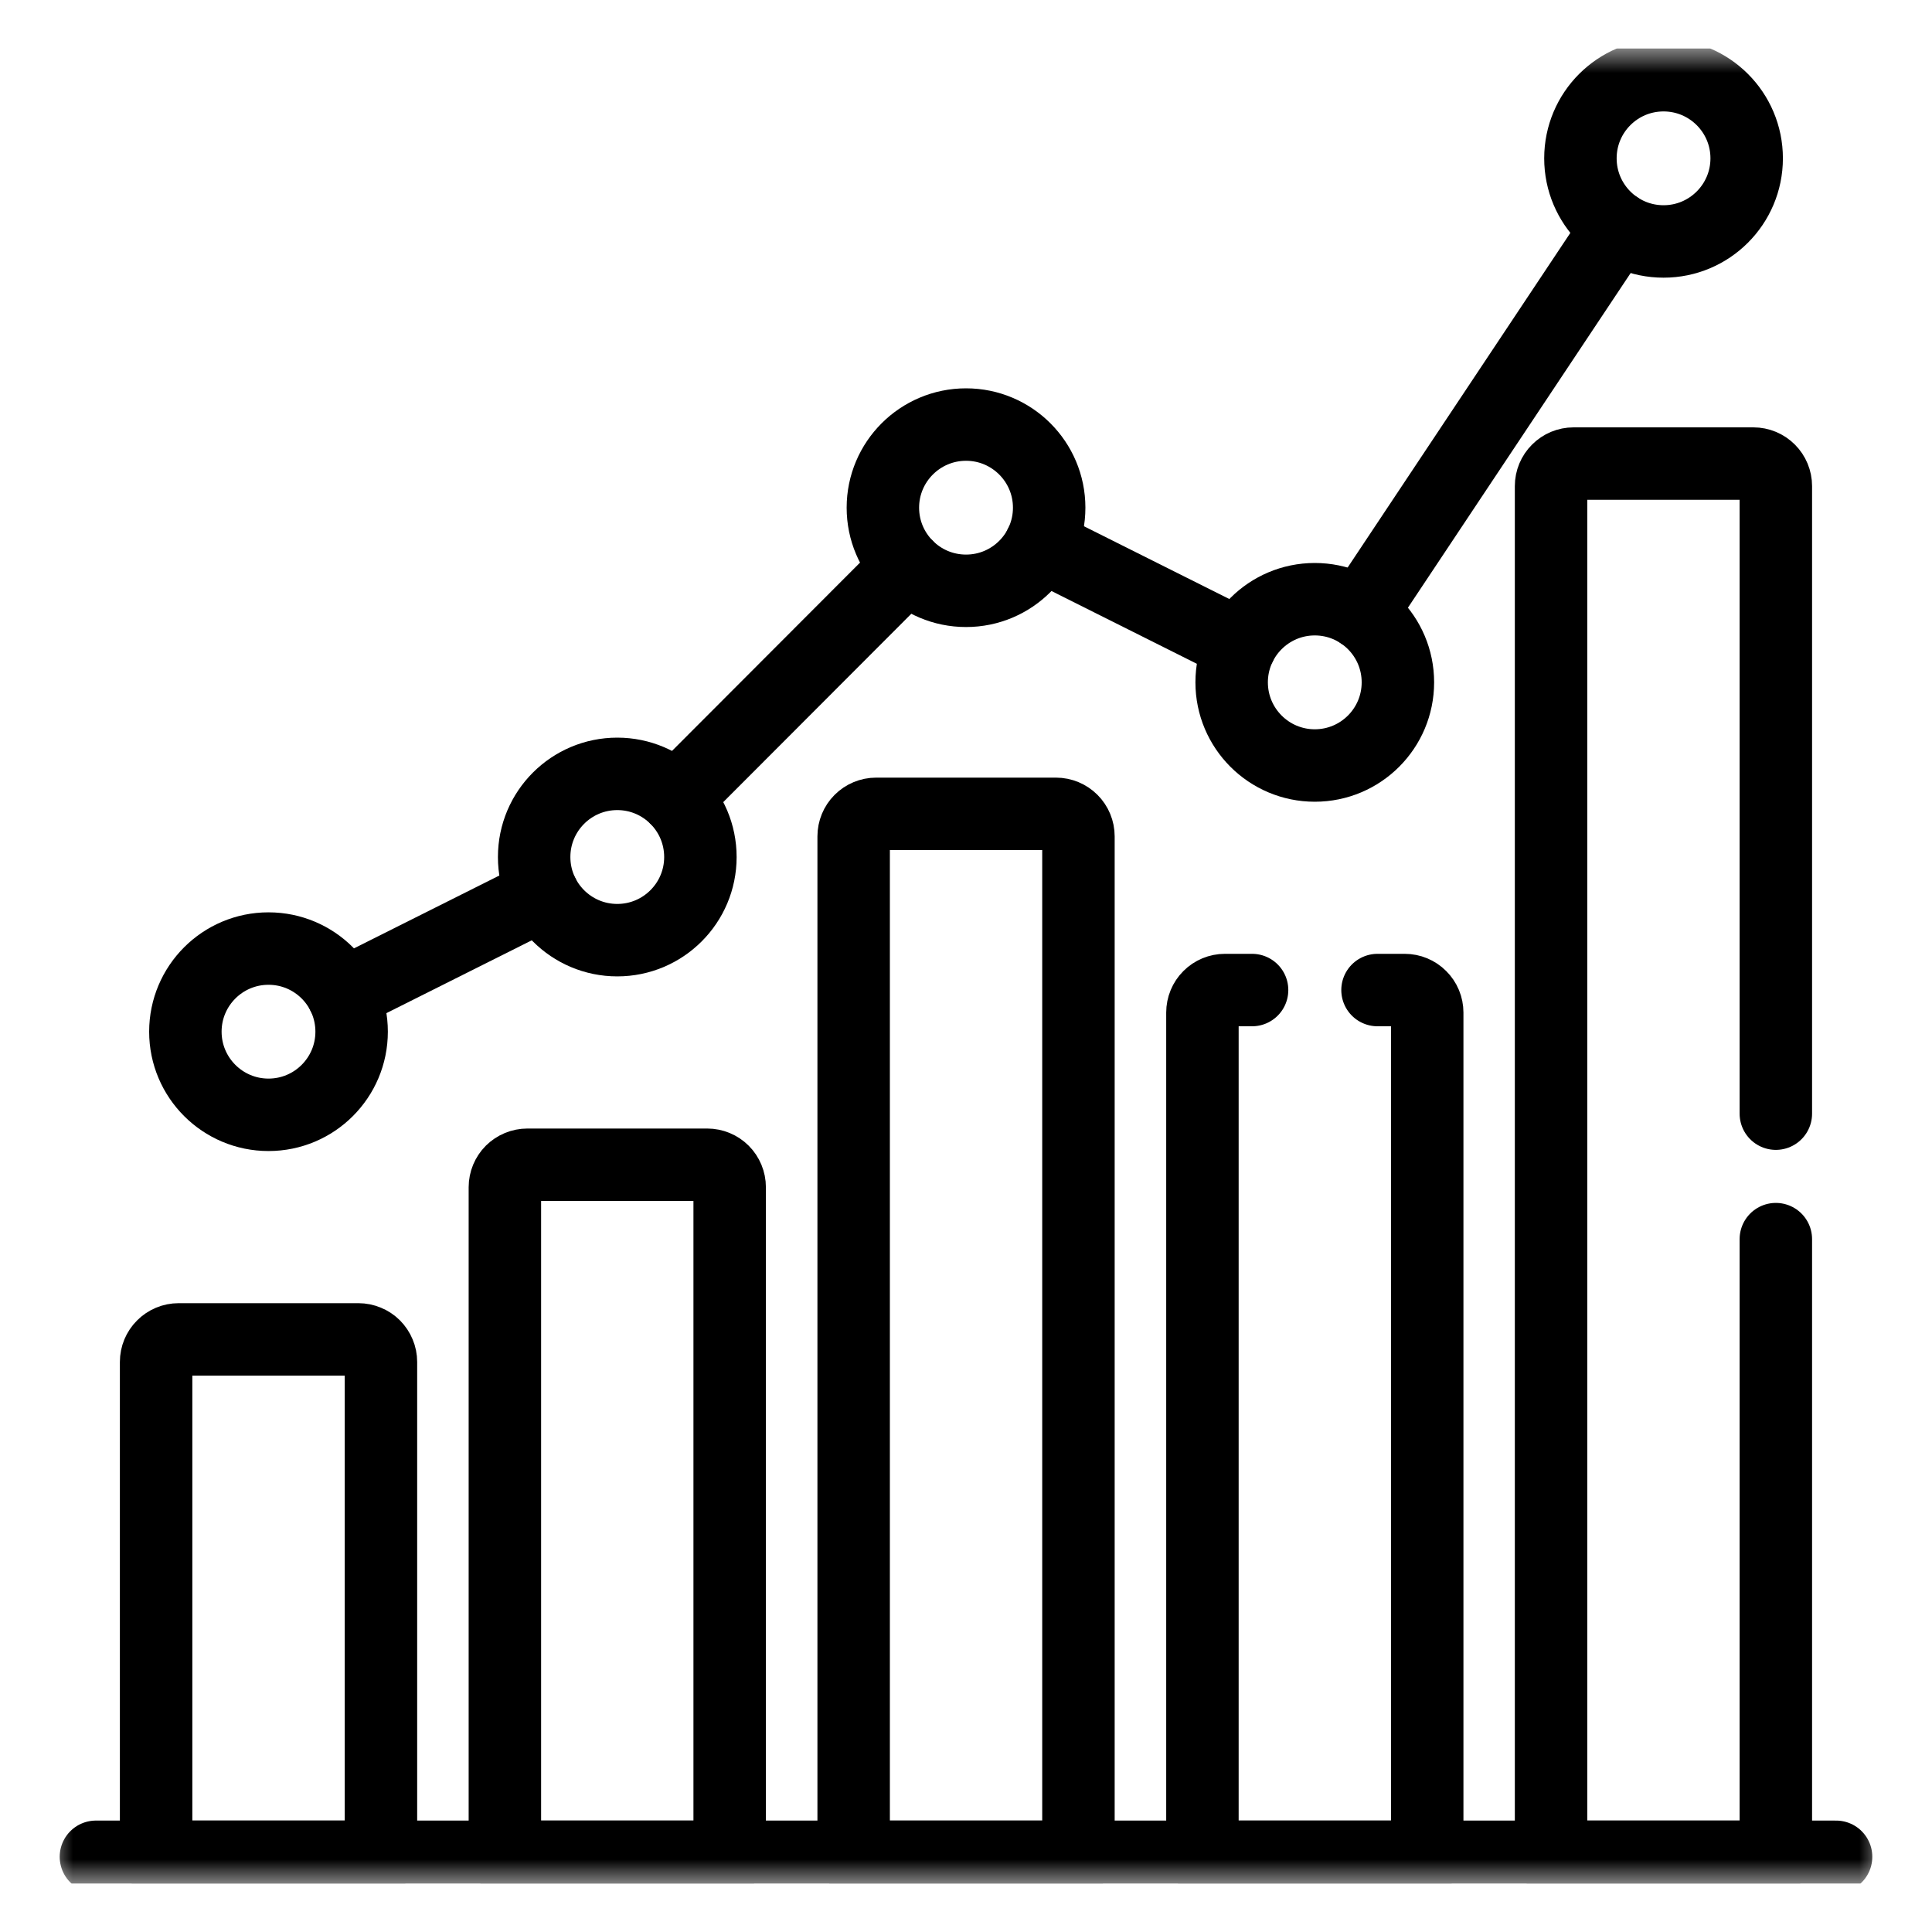 <svg width="40" height="40" viewBox="0 0 40 40" fill="none" xmlns="http://www.w3.org/2000/svg">
<g clip-path="url(#clip0_3317_446)">
<mask id="mask0_3317_446" style="mask-type:luminance" maskUnits="userSpaceOnUse" x="1" y="1" width="38" height="38">
<path d="M38.25 38.25V1.75H1.75V38.25H38.25Z" fill="white" stroke="white" stroke-width="1.5"/>
</mask>
<g mask="url(#mask0_3317_446)">
<path d="M7.28 21.36C7.28 22.31 6.51 23.081 5.559 23.081C4.609 23.081 3.838 22.31 3.838 21.36C3.838 20.409 4.609 19.639 5.559 19.639C6.51 19.639 7.28 20.409 7.28 21.36Z" stroke="black" stroke-width="1.5" stroke-miterlimit="10" stroke-linecap="round" stroke-linejoin="round"/>
<path d="M14.501 17.744C14.501 18.694 13.73 19.465 12.78 19.465C11.829 19.465 11.059 18.694 11.059 17.744C11.059 16.793 11.829 16.022 12.78 16.022C13.73 16.022 14.501 16.793 14.501 17.744Z" stroke="black" stroke-width="1.5" stroke-miterlimit="10" stroke-linecap="round" stroke-linejoin="round"/>
<path d="M21.722 10.511C21.722 11.462 20.951 12.232 20.001 12.232C19.05 12.232 18.279 11.462 18.279 10.511C18.279 9.561 19.05 8.79 20.001 8.79C20.951 8.79 21.722 9.561 21.722 10.511Z" stroke="black" stroke-width="1.5" stroke-miterlimit="10" stroke-linecap="round" stroke-linejoin="round"/>
<path d="M28.942 14.127C28.942 15.078 28.172 15.849 27.221 15.849C26.271 15.849 25.5 15.078 25.5 14.127C25.5 13.177 26.271 12.406 27.221 12.406C28.172 12.406 28.942 13.177 28.942 14.127Z" stroke="black" stroke-width="1.5" stroke-miterlimit="10" stroke-linecap="round" stroke-linejoin="round"/>
<path d="M36.163 3.278C36.163 4.228 35.392 4.999 34.442 4.999C33.491 4.999 32.721 4.228 32.721 3.278C32.721 2.327 33.491 1.557 34.442 1.557C35.392 1.557 36.163 2.327 36.163 3.278Z" stroke="black" stroke-width="1.5" stroke-miterlimit="10" stroke-linecap="round" stroke-linejoin="round"/>
<path d="M28.174 12.694L33.487 4.711" stroke="black" stroke-width="1.5" stroke-miterlimit="10" stroke-linecap="round" stroke-linejoin="round"/>
<path d="M21.539 11.282L25.682 13.356" stroke="black" stroke-width="1.5" stroke-miterlimit="10" stroke-linecap="round" stroke-linejoin="round"/>
<path d="M13.996 16.525L18.785 11.729" stroke="black" stroke-width="1.5" stroke-miterlimit="10" stroke-linecap="round" stroke-linejoin="round"/>
<path d="M7.098 20.589L11.24 18.514" stroke="black" stroke-width="1.5" stroke-miterlimit="10" stroke-linecap="round" stroke-linejoin="round"/>
<path d="M7.421 27.731H3.698C3.574 27.731 3.456 27.78 3.369 27.868C3.281 27.955 3.232 28.073 3.232 28.197V38.443H7.887V28.197C7.887 28.136 7.875 28.075 7.851 28.019C7.828 27.962 7.793 27.911 7.75 27.867C7.707 27.824 7.656 27.79 7.599 27.767C7.543 27.743 7.482 27.731 7.421 27.731Z" stroke="black" stroke-width="1.5" stroke-miterlimit="10" stroke-linecap="round" stroke-linejoin="round"/>
<path d="M14.642 24.115H10.919C10.795 24.115 10.677 24.164 10.589 24.251C10.502 24.338 10.453 24.457 10.453 24.58V38.443H15.107V24.58C15.107 24.457 15.058 24.338 14.971 24.251C14.884 24.164 14.765 24.115 14.642 24.115Z" stroke="black" stroke-width="1.5" stroke-miterlimit="10" stroke-linecap="round" stroke-linejoin="round"/>
<path d="M21.863 16.85H18.139C18.016 16.85 17.898 16.899 17.81 16.987C17.723 17.074 17.674 17.192 17.674 17.316V38.443H22.328V17.316C22.328 17.192 22.279 17.074 22.192 16.987C22.104 16.899 21.986 16.85 21.863 16.85Z" stroke="black" stroke-width="1.5" stroke-miterlimit="10" stroke-linecap="round" stroke-linejoin="round"/>
<path d="M1.986 38.443H38.014" stroke="black" stroke-width="1.5" stroke-miterlimit="10" stroke-linecap="round" stroke-linejoin="round"/>
<path d="M25.923 20.498H25.36C25.237 20.498 25.118 20.547 25.031 20.635C24.944 20.722 24.895 20.84 24.895 20.964V38.443H29.549V20.964C29.549 20.84 29.5 20.722 29.412 20.635C29.325 20.547 29.207 20.498 29.083 20.498H28.52" stroke="black" stroke-width="1.5" stroke-miterlimit="10" stroke-linecap="round" stroke-linejoin="round"/>
<path d="M36.767 23.057V10.064C36.767 9.94 36.718 9.822 36.631 9.735C36.544 9.647 36.425 9.598 36.302 9.598H32.579C32.455 9.598 32.337 9.647 32.25 9.735C32.162 9.822 32.113 9.94 32.113 10.064V38.443H36.767V25.655" stroke="black" stroke-width="1.5" stroke-miterlimit="10" stroke-linecap="round" stroke-linejoin="round"/>
</g>
</g>
<defs>
<clipPath id="clip0_3317_446">
<rect width="38" height="38" fill="white" transform="translate(1 1)"/>
</clipPath>
</defs>
</svg>
